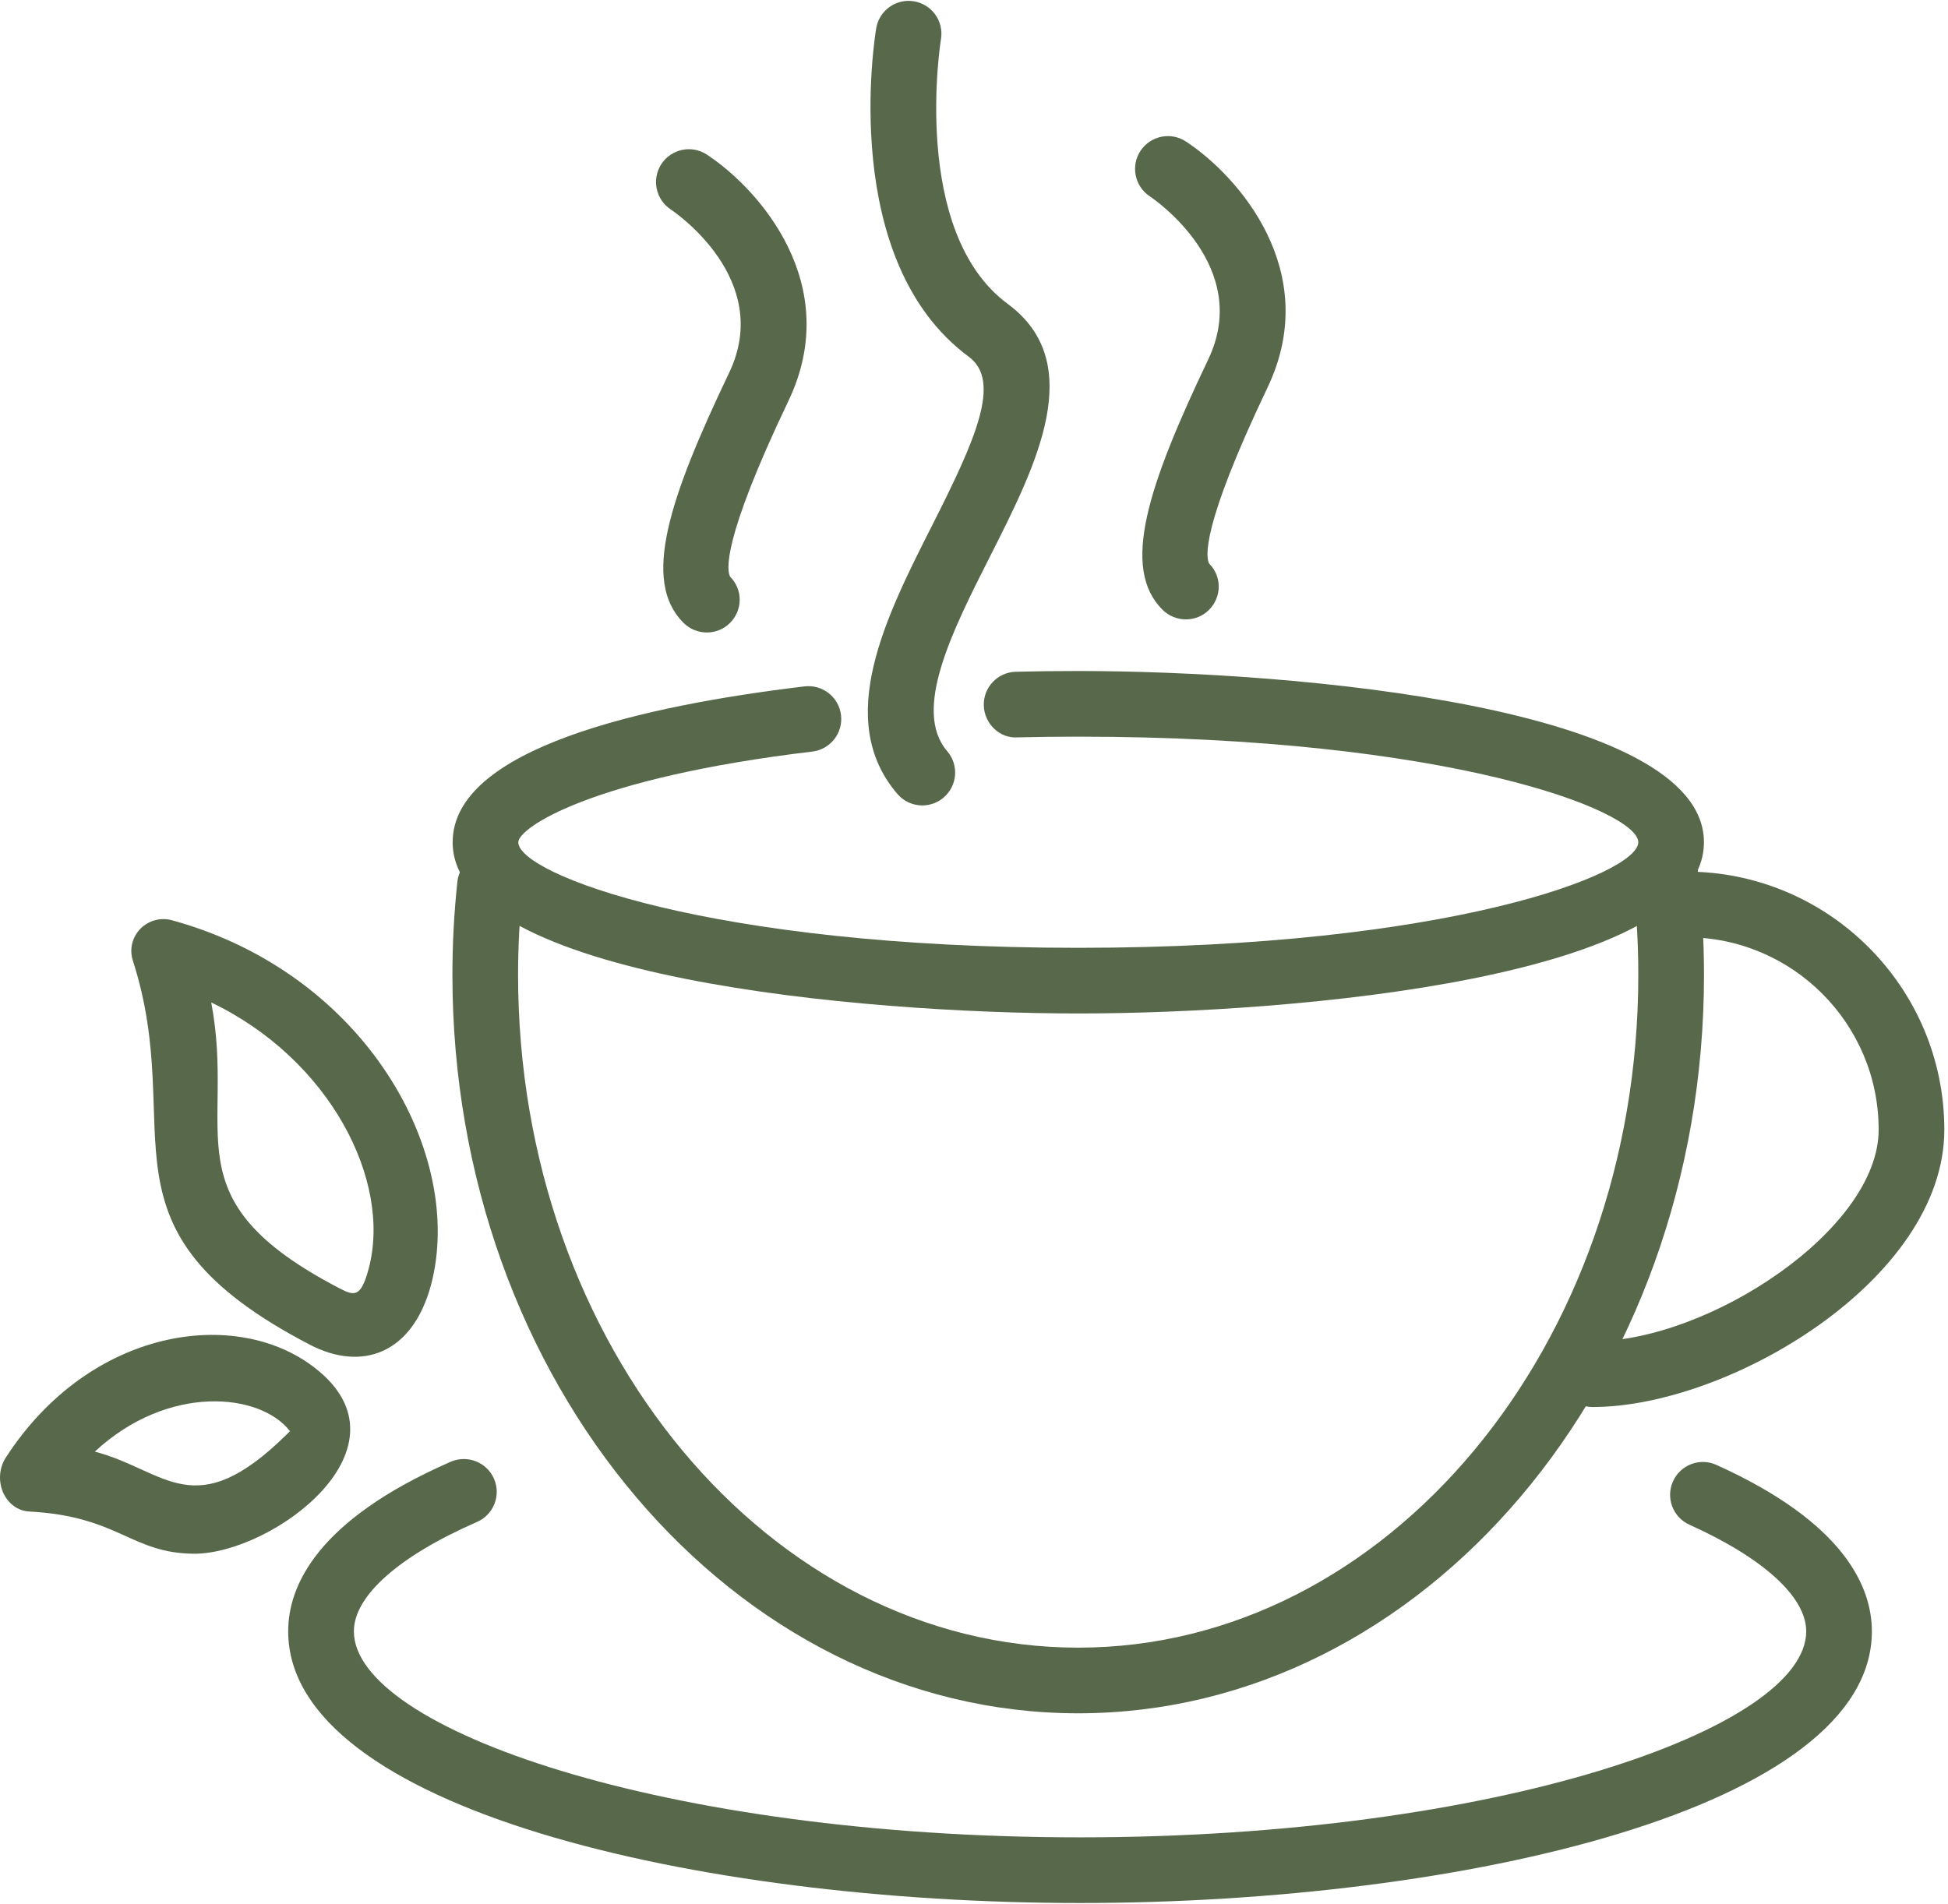 <svg width="89" height="87" viewBox="0 0 89 87" fill="none" xmlns="http://www.w3.org/2000/svg">
<path d="M49.267 46.312C39.38 46.312 20.681 44.676 20.681 38.488C20.681 34.19 29.423 32.242 36.757 31.366C37.581 31.268 38.327 31.855 38.424 32.677C38.523 33.5 37.935 34.246 37.113 34.344C26.988 35.554 23.68 37.837 23.68 38.488C23.68 39.931 32.385 43.312 49.266 43.312C66.146 43.312 74.85 39.931 74.85 38.488C74.85 37.045 66.146 33.663 49.266 33.663C48.326 33.663 47.398 33.674 46.483 33.696C45.668 33.752 44.967 33.061 44.947 32.233C44.927 31.405 45.582 30.717 46.41 30.697C47.348 30.674 48.301 30.663 49.265 30.663C59.152 30.663 77.849 32.298 77.849 38.488C77.852 44.676 59.154 46.312 49.267 46.312Z" fill="#58694B"/>
<path d="M49.261 78.292C33.496 78.292 20.67 63.157 20.67 44.554C20.67 43.13 20.746 41.698 20.896 40.298C20.984 39.473 21.73 38.886 22.547 38.966C23.371 39.054 23.967 39.794 23.879 40.617C23.74 41.911 23.67 43.236 23.67 44.554C23.67 61.503 35.15 75.292 49.261 75.292C63.372 75.292 74.851 61.503 74.851 44.554C74.851 43.042 74.759 41.52 74.577 40.031C74.476 39.209 75.062 38.461 75.885 38.361C76.707 38.258 77.455 38.845 77.556 39.668C77.752 41.277 77.852 42.921 77.852 44.555C77.852 63.157 65.026 78.292 49.261 78.292Z" fill="#58694B"/>
<path d="M49.344 86.961C31.806 86.961 13.167 82.609 13.167 74.546C13.167 72.49 14.456 69.477 20.594 66.797C21.354 66.468 22.237 66.814 22.569 67.572C22.901 68.33 22.554 69.215 21.795 69.547C18.219 71.108 16.168 72.93 16.168 74.546C16.168 78.99 30.356 83.961 49.345 83.961C68.334 83.961 82.522 78.99 82.522 74.546C82.522 72.98 80.578 71.204 77.187 69.675C76.431 69.335 76.095 68.446 76.436 67.692C76.776 66.936 77.663 66.597 78.419 66.941C84.289 69.587 85.522 72.538 85.522 74.546C85.521 82.609 66.882 86.961 49.344 86.961Z" fill="#58694B"/>
<path d="M72.766 64.296C71.938 64.296 71.266 63.624 71.266 62.796C71.266 61.968 71.938 61.296 72.766 61.296C78.044 61.296 85.832 56.2 85.832 51.623C85.832 46.774 81.889 42.83 77.041 42.83C76.213 42.83 75.541 42.159 75.541 41.33C75.541 40.501 76.213 39.83 77.041 39.83C83.543 39.83 88.832 45.121 88.832 51.623C88.832 58.496 78.964 64.296 72.766 64.296Z" fill="#58694B"/>
<path d="M42.139 36.805C41.717 36.805 41.296 36.627 41 36.281C38.093 32.89 40.476 28.182 42.578 24.028C44.574 20.085 45.769 17.416 44.262 16.303C38.316 11.914 39.96 1.721 40.033 1.289C40.171 0.473 40.943 -0.077 41.76 0.06C42.576 0.197 43.127 0.97 42.991 1.787C42.976 1.875 41.582 10.597 46.043 13.889C49.704 16.591 47.34 21.262 45.255 25.382C43.495 28.861 41.674 32.458 43.277 34.329C43.817 34.958 43.743 35.905 43.114 36.444C42.832 36.687 42.484 36.805 42.139 36.805Z" fill="#58694B"/>
<path d="M32.297 28.902C31.908 28.902 31.518 28.753 31.223 28.458C29.319 26.551 30.549 22.822 33.317 17.024C35.347 12.769 30.835 9.698 30.642 9.569C29.954 9.111 29.765 8.181 30.22 7.492C30.677 6.804 31.601 6.611 32.292 7.063C34.689 8.636 38.555 13.011 36.024 18.315C32.953 24.747 33.209 26.095 33.36 26.356C33.945 26.942 33.938 27.882 33.351 28.468C33.061 28.758 32.679 28.902 32.297 28.902Z" fill="#58694B"/>
<path d="M54.183 28.304C53.794 28.304 53.405 28.155 53.109 27.86C51.206 25.955 52.435 22.225 55.202 16.425C57.233 12.17 52.723 9.099 52.529 8.97C51.841 8.512 51.651 7.582 52.107 6.893C52.564 6.205 53.486 6.012 54.179 6.464C56.575 8.037 60.441 12.413 57.908 17.716C54.84 24.15 55.095 25.497 55.246 25.757C55.832 26.343 55.823 27.284 55.237 27.869C54.947 28.16 54.565 28.304 54.183 28.304Z" fill="#58694B"/>
<path d="M14.158 61.45C16.536 62.684 18.84 61.871 19.692 58.72C21.262 52.795 16.756 44.489 7.846 42.049C7.591 41.982 7.323 41.984 7.07 42.054C6.816 42.125 6.587 42.262 6.405 42.45C6.224 42.639 6.097 42.873 6.037 43.126C5.978 43.38 5.989 43.645 6.069 43.893C8.609 51.778 3.97 56.149 14.158 61.45ZM16.844 57.979C16.492 59.286 16.198 59.228 15.523 58.879C7.655 54.784 10.796 51.822 9.651 45.81C15.053 48.395 17.916 53.942 16.844 57.979Z" fill="#58694B"/>
<path d="M14.406 62.523C10.793 59.692 4.096 60.672 0.26 66.614C0.114 66.841 0.026 67.109 0.005 67.388C-0.016 67.667 0.031 67.947 0.141 68.199C0.251 68.45 0.42 68.664 0.63 68.818C0.84 68.971 1.083 69.059 1.334 69.071C5.449 69.289 5.993 71 8.909 71C12.495 70.969 19.024 66.131 14.406 62.523ZM4.333 66.334C7.682 63.223 11.895 63.643 13.248 65.4L13.108 65.54C8.867 69.725 7.584 67.189 4.333 66.334Z" fill="#58694B"/>
</svg>
